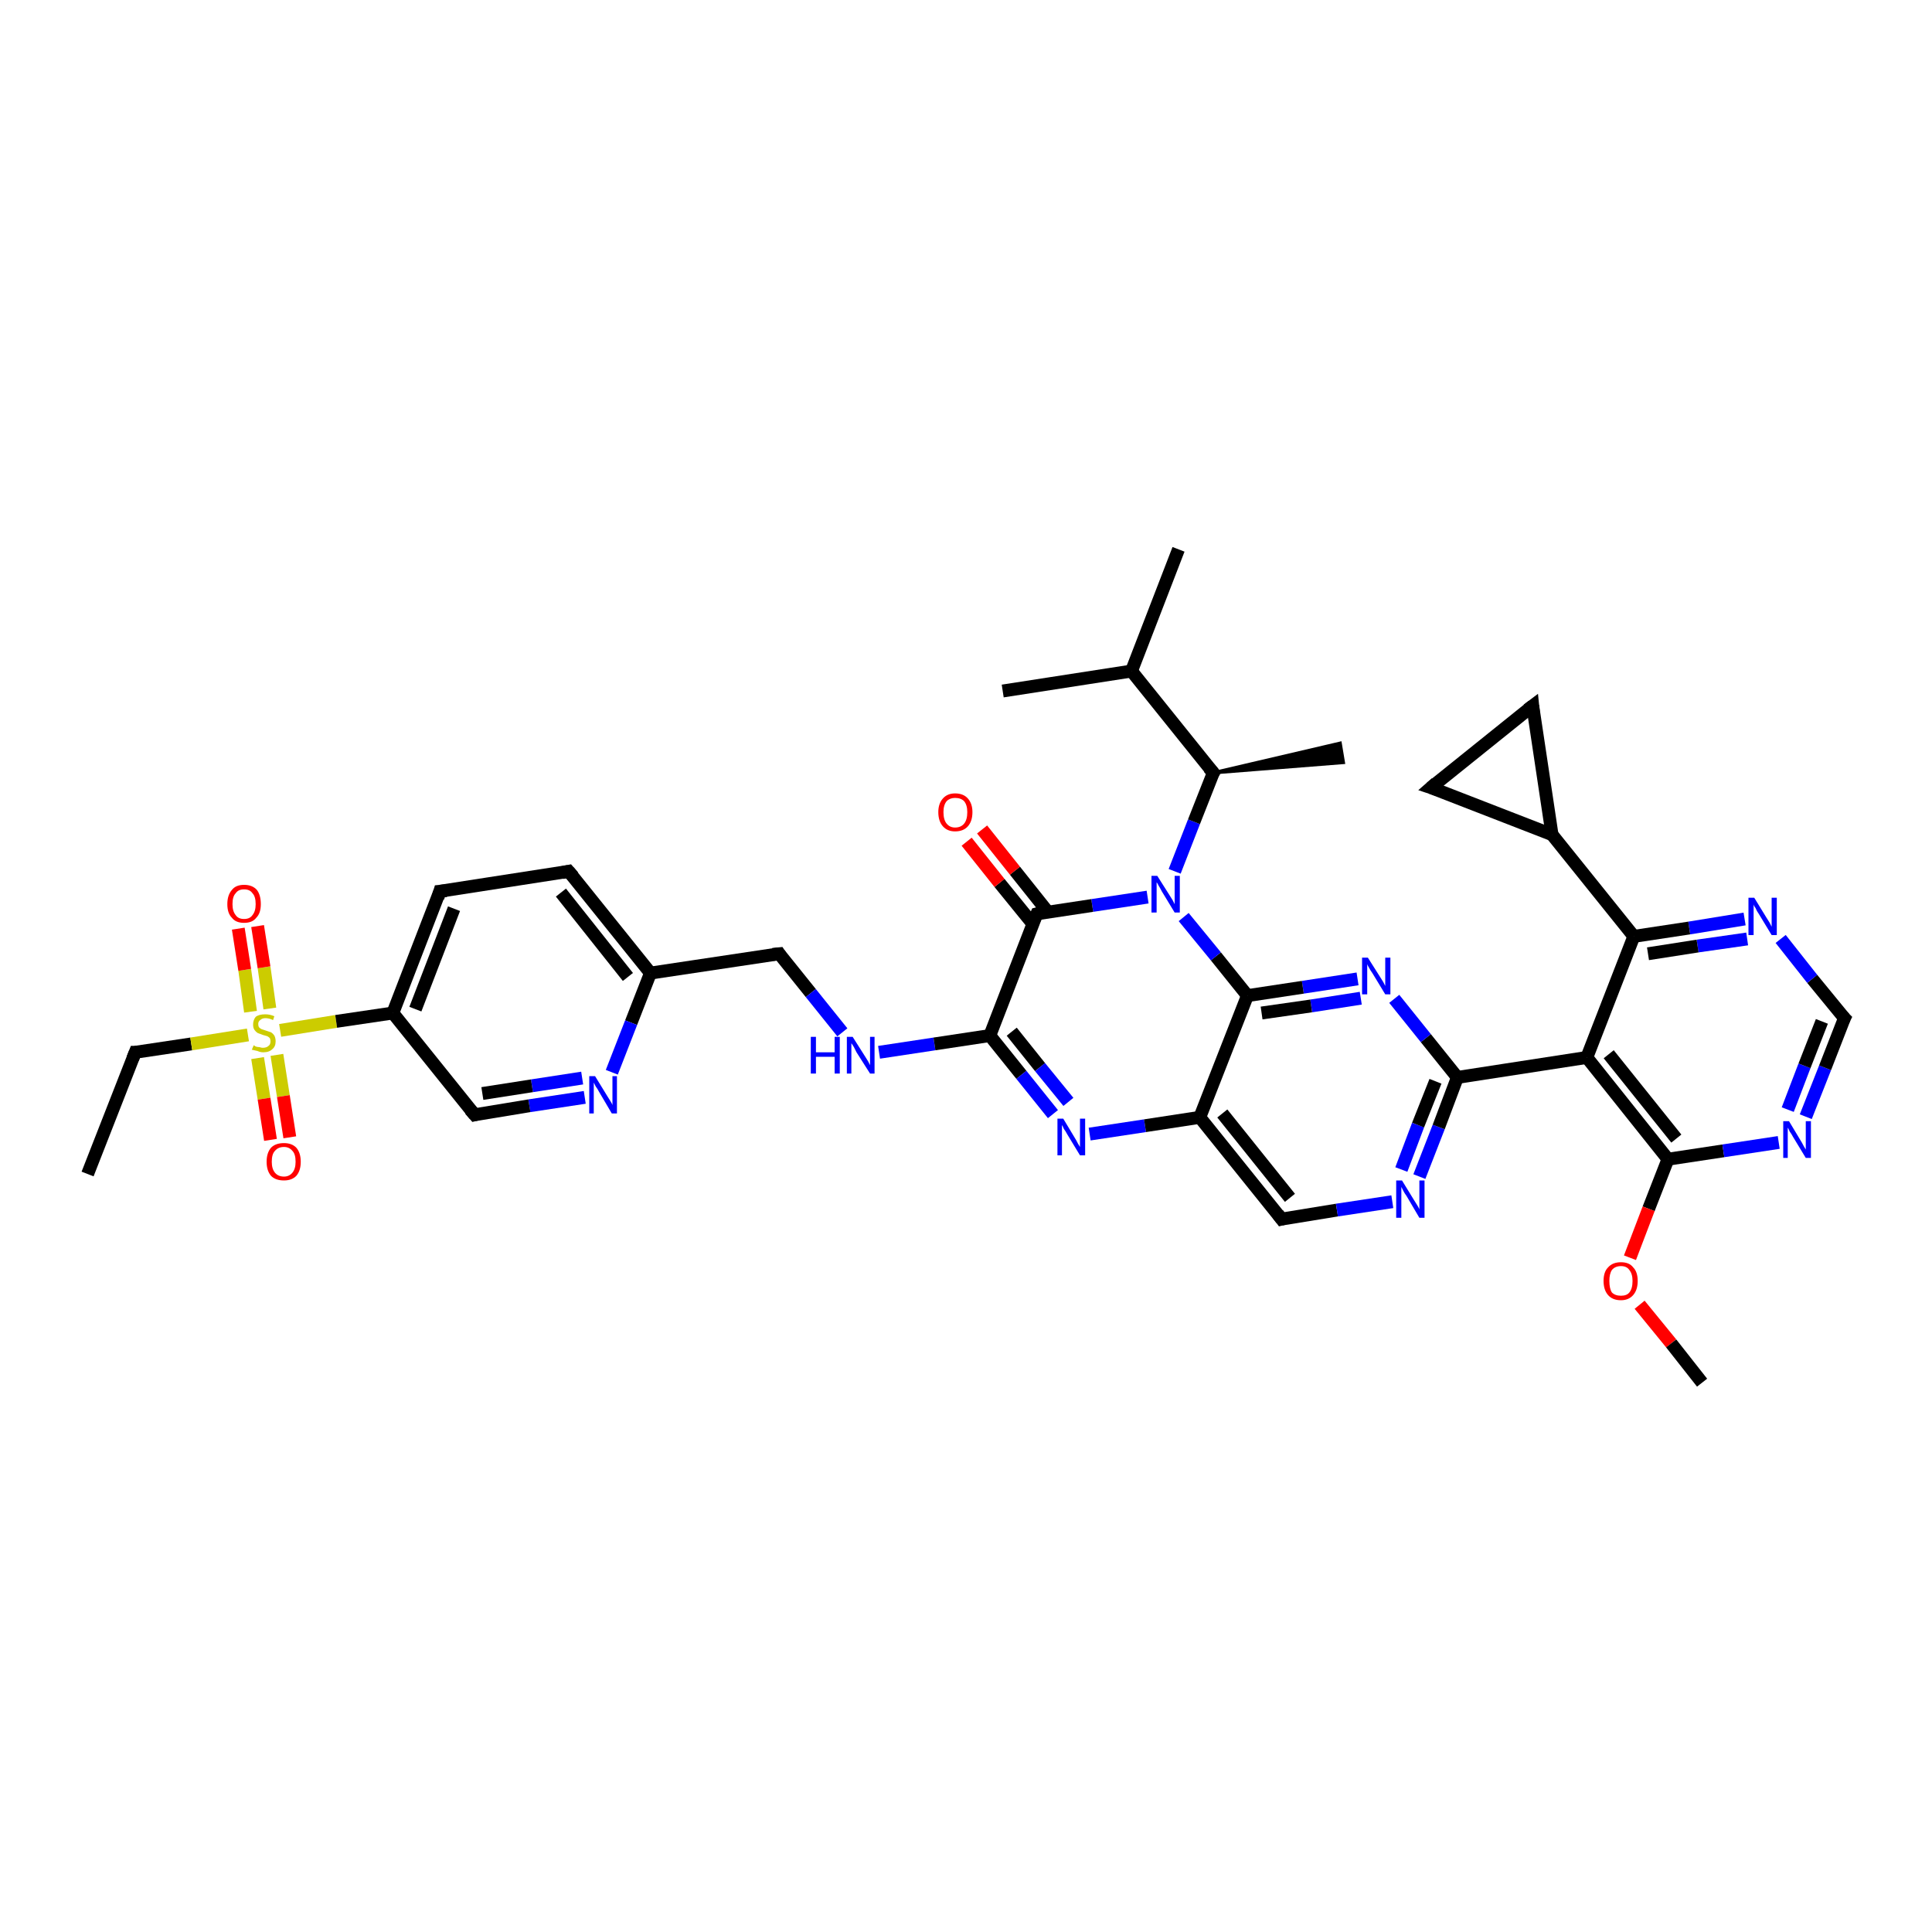 <?xml version='1.0' encoding='iso-8859-1'?>
<svg version='1.1' baseProfile='full'
              xmlns='http://www.w3.org/2000/svg'
                      xmlns:rdkit='http://www.rdkit.org/xml'
                      xmlns:xlink='http://www.w3.org/1999/xlink'
                  xml:space='preserve'
width='300px' height='300px' viewBox='0 0 300 300'>
<!-- END OF HEADER -->
<rect style='opacity:1.0;fill:#FFFFFF;stroke:none' width='300.0' height='300.0' x='0.0' y='0.0'> </rect>
<path class='bond-0 atom-0 atom-1' d='M 13.6,182.3 L 21.0,163.4' style='fill:none;fill-rule:evenodd;stroke:#000000;stroke-width:2.0px;stroke-linecap:butt;stroke-linejoin:miter;stroke-opacity:1' />
<path class='bond-1 atom-1 atom-2' d='M 21.0,163.4 L 29.7,162.1' style='fill:none;fill-rule:evenodd;stroke:#000000;stroke-width:2.0px;stroke-linecap:butt;stroke-linejoin:miter;stroke-opacity:1' />
<path class='bond-1 atom-1 atom-2' d='M 29.7,162.1 L 38.5,160.7' style='fill:none;fill-rule:evenodd;stroke:#CCCC00;stroke-width:2.0px;stroke-linecap:butt;stroke-linejoin:miter;stroke-opacity:1' />
<path class='bond-2 atom-2 atom-3' d='M 40.0,164.3 L 41.0,170.6' style='fill:none;fill-rule:evenodd;stroke:#CCCC00;stroke-width:2.0px;stroke-linecap:butt;stroke-linejoin:miter;stroke-opacity:1' />
<path class='bond-2 atom-2 atom-3' d='M 41.0,170.6 L 42.0,177.0' style='fill:none;fill-rule:evenodd;stroke:#FF0000;stroke-width:2.0px;stroke-linecap:butt;stroke-linejoin:miter;stroke-opacity:1' />
<path class='bond-2 atom-2 atom-3' d='M 43.0,163.8 L 44.0,170.2' style='fill:none;fill-rule:evenodd;stroke:#CCCC00;stroke-width:2.0px;stroke-linecap:butt;stroke-linejoin:miter;stroke-opacity:1' />
<path class='bond-2 atom-2 atom-3' d='M 44.0,170.2 L 45.0,176.6' style='fill:none;fill-rule:evenodd;stroke:#FF0000;stroke-width:2.0px;stroke-linecap:butt;stroke-linejoin:miter;stroke-opacity:1' />
<path class='bond-3 atom-2 atom-4' d='M 41.9,156.6 L 41.0,150.2' style='fill:none;fill-rule:evenodd;stroke:#CCCC00;stroke-width:2.0px;stroke-linecap:butt;stroke-linejoin:miter;stroke-opacity:1' />
<path class='bond-3 atom-2 atom-4' d='M 41.0,150.2 L 40.0,143.8' style='fill:none;fill-rule:evenodd;stroke:#FF0000;stroke-width:2.0px;stroke-linecap:butt;stroke-linejoin:miter;stroke-opacity:1' />
<path class='bond-3 atom-2 atom-4' d='M 38.9,157.1 L 38.0,150.6' style='fill:none;fill-rule:evenodd;stroke:#CCCC00;stroke-width:2.0px;stroke-linecap:butt;stroke-linejoin:miter;stroke-opacity:1' />
<path class='bond-3 atom-2 atom-4' d='M 38.0,150.6 L 37.0,144.2' style='fill:none;fill-rule:evenodd;stroke:#FF0000;stroke-width:2.0px;stroke-linecap:butt;stroke-linejoin:miter;stroke-opacity:1' />
<path class='bond-4 atom-2 atom-5' d='M 43.5,160.0 L 52.2,158.6' style='fill:none;fill-rule:evenodd;stroke:#CCCC00;stroke-width:2.0px;stroke-linecap:butt;stroke-linejoin:miter;stroke-opacity:1' />
<path class='bond-4 atom-2 atom-5' d='M 52.2,158.6 L 61.0,157.3' style='fill:none;fill-rule:evenodd;stroke:#000000;stroke-width:2.0px;stroke-linecap:butt;stroke-linejoin:miter;stroke-opacity:1' />
<path class='bond-5 atom-5 atom-6' d='M 61.0,157.3 L 68.3,138.4' style='fill:none;fill-rule:evenodd;stroke:#000000;stroke-width:2.0px;stroke-linecap:butt;stroke-linejoin:miter;stroke-opacity:1' />
<path class='bond-5 atom-5 atom-6' d='M 64.5,156.7 L 70.5,141.1' style='fill:none;fill-rule:evenodd;stroke:#000000;stroke-width:2.0px;stroke-linecap:butt;stroke-linejoin:miter;stroke-opacity:1' />
<path class='bond-6 atom-6 atom-7' d='M 68.3,138.4 L 88.3,135.3' style='fill:none;fill-rule:evenodd;stroke:#000000;stroke-width:2.0px;stroke-linecap:butt;stroke-linejoin:miter;stroke-opacity:1' />
<path class='bond-7 atom-7 atom-8' d='M 88.3,135.3 L 101.0,151.1' style='fill:none;fill-rule:evenodd;stroke:#000000;stroke-width:2.0px;stroke-linecap:butt;stroke-linejoin:miter;stroke-opacity:1' />
<path class='bond-7 atom-7 atom-8' d='M 87.1,138.6 L 97.5,151.7' style='fill:none;fill-rule:evenodd;stroke:#000000;stroke-width:2.0px;stroke-linecap:butt;stroke-linejoin:miter;stroke-opacity:1' />
<path class='bond-8 atom-8 atom-9' d='M 101.0,151.1 L 121.0,148.1' style='fill:none;fill-rule:evenodd;stroke:#000000;stroke-width:2.0px;stroke-linecap:butt;stroke-linejoin:miter;stroke-opacity:1' />
<path class='bond-9 atom-9 atom-10' d='M 121.0,148.1 L 125.9,154.2' style='fill:none;fill-rule:evenodd;stroke:#000000;stroke-width:2.0px;stroke-linecap:butt;stroke-linejoin:miter;stroke-opacity:1' />
<path class='bond-9 atom-9 atom-10' d='M 125.9,154.2 L 130.8,160.3' style='fill:none;fill-rule:evenodd;stroke:#0000FF;stroke-width:2.0px;stroke-linecap:butt;stroke-linejoin:miter;stroke-opacity:1' />
<path class='bond-10 atom-10 atom-11' d='M 136.5,163.4 L 145.1,162.1' style='fill:none;fill-rule:evenodd;stroke:#0000FF;stroke-width:2.0px;stroke-linecap:butt;stroke-linejoin:miter;stroke-opacity:1' />
<path class='bond-10 atom-10 atom-11' d='M 145.1,162.1 L 153.7,160.8' style='fill:none;fill-rule:evenodd;stroke:#000000;stroke-width:2.0px;stroke-linecap:butt;stroke-linejoin:miter;stroke-opacity:1' />
<path class='bond-11 atom-11 atom-12' d='M 153.7,160.8 L 158.6,166.9' style='fill:none;fill-rule:evenodd;stroke:#000000;stroke-width:2.0px;stroke-linecap:butt;stroke-linejoin:miter;stroke-opacity:1' />
<path class='bond-11 atom-11 atom-12' d='M 158.6,166.9 L 163.5,173.0' style='fill:none;fill-rule:evenodd;stroke:#0000FF;stroke-width:2.0px;stroke-linecap:butt;stroke-linejoin:miter;stroke-opacity:1' />
<path class='bond-11 atom-11 atom-12' d='M 157.1,160.2 L 161.5,165.7' style='fill:none;fill-rule:evenodd;stroke:#000000;stroke-width:2.0px;stroke-linecap:butt;stroke-linejoin:miter;stroke-opacity:1' />
<path class='bond-11 atom-11 atom-12' d='M 161.5,165.7 L 165.9,171.1' style='fill:none;fill-rule:evenodd;stroke:#0000FF;stroke-width:2.0px;stroke-linecap:butt;stroke-linejoin:miter;stroke-opacity:1' />
<path class='bond-12 atom-12 atom-13' d='M 169.2,176.1 L 177.8,174.8' style='fill:none;fill-rule:evenodd;stroke:#0000FF;stroke-width:2.0px;stroke-linecap:butt;stroke-linejoin:miter;stroke-opacity:1' />
<path class='bond-12 atom-12 atom-13' d='M 177.8,174.8 L 186.3,173.5' style='fill:none;fill-rule:evenodd;stroke:#000000;stroke-width:2.0px;stroke-linecap:butt;stroke-linejoin:miter;stroke-opacity:1' />
<path class='bond-13 atom-13 atom-14' d='M 186.3,173.5 L 199.0,189.3' style='fill:none;fill-rule:evenodd;stroke:#000000;stroke-width:2.0px;stroke-linecap:butt;stroke-linejoin:miter;stroke-opacity:1' />
<path class='bond-13 atom-13 atom-14' d='M 189.8,172.9 L 200.3,186.0' style='fill:none;fill-rule:evenodd;stroke:#000000;stroke-width:2.0px;stroke-linecap:butt;stroke-linejoin:miter;stroke-opacity:1' />
<path class='bond-14 atom-14 atom-15' d='M 199.0,189.3 L 207.6,187.9' style='fill:none;fill-rule:evenodd;stroke:#000000;stroke-width:2.0px;stroke-linecap:butt;stroke-linejoin:miter;stroke-opacity:1' />
<path class='bond-14 atom-14 atom-15' d='M 207.6,187.9 L 216.2,186.6' style='fill:none;fill-rule:evenodd;stroke:#0000FF;stroke-width:2.0px;stroke-linecap:butt;stroke-linejoin:miter;stroke-opacity:1' />
<path class='bond-15 atom-15 atom-16' d='M 220.4,182.7 L 223.4,175.0' style='fill:none;fill-rule:evenodd;stroke:#0000FF;stroke-width:2.0px;stroke-linecap:butt;stroke-linejoin:miter;stroke-opacity:1' />
<path class='bond-15 atom-15 atom-16' d='M 223.4,175.0 L 226.3,167.3' style='fill:none;fill-rule:evenodd;stroke:#000000;stroke-width:2.0px;stroke-linecap:butt;stroke-linejoin:miter;stroke-opacity:1' />
<path class='bond-15 atom-15 atom-16' d='M 217.6,181.6 L 220.2,174.7' style='fill:none;fill-rule:evenodd;stroke:#0000FF;stroke-width:2.0px;stroke-linecap:butt;stroke-linejoin:miter;stroke-opacity:1' />
<path class='bond-15 atom-15 atom-16' d='M 220.2,174.7 L 222.9,167.9' style='fill:none;fill-rule:evenodd;stroke:#000000;stroke-width:2.0px;stroke-linecap:butt;stroke-linejoin:miter;stroke-opacity:1' />
<path class='bond-16 atom-16 atom-17' d='M 226.3,167.3 L 221.4,161.2' style='fill:none;fill-rule:evenodd;stroke:#000000;stroke-width:2.0px;stroke-linecap:butt;stroke-linejoin:miter;stroke-opacity:1' />
<path class='bond-16 atom-16 atom-17' d='M 221.4,161.2 L 216.5,155.1' style='fill:none;fill-rule:evenodd;stroke:#0000FF;stroke-width:2.0px;stroke-linecap:butt;stroke-linejoin:miter;stroke-opacity:1' />
<path class='bond-17 atom-17 atom-18' d='M 210.8,152.0 L 202.3,153.3' style='fill:none;fill-rule:evenodd;stroke:#0000FF;stroke-width:2.0px;stroke-linecap:butt;stroke-linejoin:miter;stroke-opacity:1' />
<path class='bond-17 atom-17 atom-18' d='M 202.3,153.3 L 193.7,154.6' style='fill:none;fill-rule:evenodd;stroke:#000000;stroke-width:2.0px;stroke-linecap:butt;stroke-linejoin:miter;stroke-opacity:1' />
<path class='bond-17 atom-17 atom-18' d='M 211.3,155.0 L 203.6,156.2' style='fill:none;fill-rule:evenodd;stroke:#0000FF;stroke-width:2.0px;stroke-linecap:butt;stroke-linejoin:miter;stroke-opacity:1' />
<path class='bond-17 atom-17 atom-18' d='M 203.6,156.2 L 195.9,157.3' style='fill:none;fill-rule:evenodd;stroke:#000000;stroke-width:2.0px;stroke-linecap:butt;stroke-linejoin:miter;stroke-opacity:1' />
<path class='bond-18 atom-18 atom-19' d='M 193.7,154.6 L 188.8,148.5' style='fill:none;fill-rule:evenodd;stroke:#000000;stroke-width:2.0px;stroke-linecap:butt;stroke-linejoin:miter;stroke-opacity:1' />
<path class='bond-18 atom-18 atom-19' d='M 188.8,148.5 L 183.8,142.4' style='fill:none;fill-rule:evenodd;stroke:#0000FF;stroke-width:2.0px;stroke-linecap:butt;stroke-linejoin:miter;stroke-opacity:1' />
<path class='bond-19 atom-19 atom-20' d='M 182.4,135.3 L 185.4,127.6' style='fill:none;fill-rule:evenodd;stroke:#0000FF;stroke-width:2.0px;stroke-linecap:butt;stroke-linejoin:miter;stroke-opacity:1' />
<path class='bond-19 atom-19 atom-20' d='M 185.4,127.6 L 188.4,120.0' style='fill:none;fill-rule:evenodd;stroke:#000000;stroke-width:2.0px;stroke-linecap:butt;stroke-linejoin:miter;stroke-opacity:1' />
<path class='bond-20 atom-20 atom-21' d='M 188.4,120.0 L 208.1,115.4 L 208.6,118.4 Z' style='fill:#000000;fill-rule:evenodd;fill-opacity:1;stroke:#000000;stroke-width:0.5px;stroke-linecap:butt;stroke-linejoin:miter;stroke-opacity:1;' />
<path class='bond-21 atom-20 atom-22' d='M 188.4,120.0 L 175.7,104.2' style='fill:none;fill-rule:evenodd;stroke:#000000;stroke-width:2.0px;stroke-linecap:butt;stroke-linejoin:miter;stroke-opacity:1' />
<path class='bond-22 atom-22 atom-23' d='M 175.7,104.2 L 183.0,85.3' style='fill:none;fill-rule:evenodd;stroke:#000000;stroke-width:2.0px;stroke-linecap:butt;stroke-linejoin:miter;stroke-opacity:1' />
<path class='bond-23 atom-22 atom-24' d='M 175.7,104.2 L 155.7,107.3' style='fill:none;fill-rule:evenodd;stroke:#000000;stroke-width:2.0px;stroke-linecap:butt;stroke-linejoin:miter;stroke-opacity:1' />
<path class='bond-24 atom-19 atom-25' d='M 178.2,139.3 L 169.6,140.6' style='fill:none;fill-rule:evenodd;stroke:#0000FF;stroke-width:2.0px;stroke-linecap:butt;stroke-linejoin:miter;stroke-opacity:1' />
<path class='bond-24 atom-19 atom-25' d='M 169.6,140.6 L 161.0,141.9' style='fill:none;fill-rule:evenodd;stroke:#000000;stroke-width:2.0px;stroke-linecap:butt;stroke-linejoin:miter;stroke-opacity:1' />
<path class='bond-25 atom-25 atom-26' d='M 162.7,141.6 L 157.6,135.2' style='fill:none;fill-rule:evenodd;stroke:#000000;stroke-width:2.0px;stroke-linecap:butt;stroke-linejoin:miter;stroke-opacity:1' />
<path class='bond-25 atom-25 atom-26' d='M 157.6,135.2 L 152.5,128.8' style='fill:none;fill-rule:evenodd;stroke:#FF0000;stroke-width:2.0px;stroke-linecap:butt;stroke-linejoin:miter;stroke-opacity:1' />
<path class='bond-25 atom-25 atom-26' d='M 160.4,143.5 L 155.2,137.1' style='fill:none;fill-rule:evenodd;stroke:#000000;stroke-width:2.0px;stroke-linecap:butt;stroke-linejoin:miter;stroke-opacity:1' />
<path class='bond-25 atom-25 atom-26' d='M 155.2,137.1 L 150.1,130.7' style='fill:none;fill-rule:evenodd;stroke:#FF0000;stroke-width:2.0px;stroke-linecap:butt;stroke-linejoin:miter;stroke-opacity:1' />
<path class='bond-26 atom-16 atom-27' d='M 226.3,167.3 L 246.4,164.2' style='fill:none;fill-rule:evenodd;stroke:#000000;stroke-width:2.0px;stroke-linecap:butt;stroke-linejoin:miter;stroke-opacity:1' />
<path class='bond-27 atom-27 atom-28' d='M 246.4,164.2 L 259.0,180.0' style='fill:none;fill-rule:evenodd;stroke:#000000;stroke-width:2.0px;stroke-linecap:butt;stroke-linejoin:miter;stroke-opacity:1' />
<path class='bond-27 atom-27 atom-28' d='M 249.8,163.7 L 260.3,176.8' style='fill:none;fill-rule:evenodd;stroke:#000000;stroke-width:2.0px;stroke-linecap:butt;stroke-linejoin:miter;stroke-opacity:1' />
<path class='bond-28 atom-28 atom-29' d='M 259.0,180.0 L 256.0,187.7' style='fill:none;fill-rule:evenodd;stroke:#000000;stroke-width:2.0px;stroke-linecap:butt;stroke-linejoin:miter;stroke-opacity:1' />
<path class='bond-28 atom-28 atom-29' d='M 256.0,187.7 L 253.1,195.3' style='fill:none;fill-rule:evenodd;stroke:#FF0000;stroke-width:2.0px;stroke-linecap:butt;stroke-linejoin:miter;stroke-opacity:1' />
<path class='bond-29 atom-29 atom-30' d='M 254.6,202.6 L 259.5,208.6' style='fill:none;fill-rule:evenodd;stroke:#FF0000;stroke-width:2.0px;stroke-linecap:butt;stroke-linejoin:miter;stroke-opacity:1' />
<path class='bond-29 atom-29 atom-30' d='M 259.5,208.6 L 264.3,214.7' style='fill:none;fill-rule:evenodd;stroke:#000000;stroke-width:2.0px;stroke-linecap:butt;stroke-linejoin:miter;stroke-opacity:1' />
<path class='bond-30 atom-28 atom-31' d='M 259.0,180.0 L 267.6,178.7' style='fill:none;fill-rule:evenodd;stroke:#000000;stroke-width:2.0px;stroke-linecap:butt;stroke-linejoin:miter;stroke-opacity:1' />
<path class='bond-30 atom-28 atom-31' d='M 267.6,178.7 L 276.2,177.4' style='fill:none;fill-rule:evenodd;stroke:#0000FF;stroke-width:2.0px;stroke-linecap:butt;stroke-linejoin:miter;stroke-opacity:1' />
<path class='bond-31 atom-31 atom-32' d='M 280.4,173.4 L 283.4,165.8' style='fill:none;fill-rule:evenodd;stroke:#0000FF;stroke-width:2.0px;stroke-linecap:butt;stroke-linejoin:miter;stroke-opacity:1' />
<path class='bond-31 atom-31 atom-32' d='M 283.4,165.8 L 286.4,158.1' style='fill:none;fill-rule:evenodd;stroke:#000000;stroke-width:2.0px;stroke-linecap:butt;stroke-linejoin:miter;stroke-opacity:1' />
<path class='bond-31 atom-31 atom-32' d='M 277.6,172.3 L 280.2,165.5' style='fill:none;fill-rule:evenodd;stroke:#0000FF;stroke-width:2.0px;stroke-linecap:butt;stroke-linejoin:miter;stroke-opacity:1' />
<path class='bond-31 atom-31 atom-32' d='M 280.2,165.5 L 282.9,158.6' style='fill:none;fill-rule:evenodd;stroke:#000000;stroke-width:2.0px;stroke-linecap:butt;stroke-linejoin:miter;stroke-opacity:1' />
<path class='bond-32 atom-32 atom-33' d='M 286.4,158.1 L 281.4,152.0' style='fill:none;fill-rule:evenodd;stroke:#000000;stroke-width:2.0px;stroke-linecap:butt;stroke-linejoin:miter;stroke-opacity:1' />
<path class='bond-32 atom-32 atom-33' d='M 281.4,152.0 L 276.5,145.8' style='fill:none;fill-rule:evenodd;stroke:#0000FF;stroke-width:2.0px;stroke-linecap:butt;stroke-linejoin:miter;stroke-opacity:1' />
<path class='bond-33 atom-33 atom-34' d='M 270.9,142.7 L 262.3,144.1' style='fill:none;fill-rule:evenodd;stroke:#0000FF;stroke-width:2.0px;stroke-linecap:butt;stroke-linejoin:miter;stroke-opacity:1' />
<path class='bond-33 atom-33 atom-34' d='M 262.3,144.1 L 253.7,145.4' style='fill:none;fill-rule:evenodd;stroke:#000000;stroke-width:2.0px;stroke-linecap:butt;stroke-linejoin:miter;stroke-opacity:1' />
<path class='bond-33 atom-33 atom-34' d='M 271.3,145.8 L 263.6,146.9' style='fill:none;fill-rule:evenodd;stroke:#0000FF;stroke-width:2.0px;stroke-linecap:butt;stroke-linejoin:miter;stroke-opacity:1' />
<path class='bond-33 atom-33 atom-34' d='M 263.6,146.9 L 255.9,148.1' style='fill:none;fill-rule:evenodd;stroke:#000000;stroke-width:2.0px;stroke-linecap:butt;stroke-linejoin:miter;stroke-opacity:1' />
<path class='bond-34 atom-34 atom-35' d='M 253.7,145.4 L 241.0,129.6' style='fill:none;fill-rule:evenodd;stroke:#000000;stroke-width:2.0px;stroke-linecap:butt;stroke-linejoin:miter;stroke-opacity:1' />
<path class='bond-35 atom-35 atom-36' d='M 241.0,129.6 L 222.2,122.3' style='fill:none;fill-rule:evenodd;stroke:#000000;stroke-width:2.0px;stroke-linecap:butt;stroke-linejoin:miter;stroke-opacity:1' />
<path class='bond-36 atom-36 atom-37' d='M 222.2,122.3 L 238.0,109.6' style='fill:none;fill-rule:evenodd;stroke:#000000;stroke-width:2.0px;stroke-linecap:butt;stroke-linejoin:miter;stroke-opacity:1' />
<path class='bond-37 atom-8 atom-38' d='M 101.0,151.1 L 98.0,158.8' style='fill:none;fill-rule:evenodd;stroke:#000000;stroke-width:2.0px;stroke-linecap:butt;stroke-linejoin:miter;stroke-opacity:1' />
<path class='bond-37 atom-8 atom-38' d='M 98.0,158.8 L 95.0,166.5' style='fill:none;fill-rule:evenodd;stroke:#0000FF;stroke-width:2.0px;stroke-linecap:butt;stroke-linejoin:miter;stroke-opacity:1' />
<path class='bond-38 atom-38 atom-39' d='M 90.8,170.4 L 82.2,171.7' style='fill:none;fill-rule:evenodd;stroke:#0000FF;stroke-width:2.0px;stroke-linecap:butt;stroke-linejoin:miter;stroke-opacity:1' />
<path class='bond-38 atom-38 atom-39' d='M 82.2,171.7 L 73.7,173.1' style='fill:none;fill-rule:evenodd;stroke:#000000;stroke-width:2.0px;stroke-linecap:butt;stroke-linejoin:miter;stroke-opacity:1' />
<path class='bond-38 atom-38 atom-39' d='M 90.4,167.4 L 82.6,168.6' style='fill:none;fill-rule:evenodd;stroke:#0000FF;stroke-width:2.0px;stroke-linecap:butt;stroke-linejoin:miter;stroke-opacity:1' />
<path class='bond-38 atom-38 atom-39' d='M 82.6,168.6 L 74.9,169.8' style='fill:none;fill-rule:evenodd;stroke:#000000;stroke-width:2.0px;stroke-linecap:butt;stroke-linejoin:miter;stroke-opacity:1' />
<path class='bond-39 atom-39 atom-5' d='M 73.7,173.1 L 61.0,157.3' style='fill:none;fill-rule:evenodd;stroke:#000000;stroke-width:2.0px;stroke-linecap:butt;stroke-linejoin:miter;stroke-opacity:1' />
<path class='bond-40 atom-25 atom-11' d='M 161.0,141.9 L 153.7,160.8' style='fill:none;fill-rule:evenodd;stroke:#000000;stroke-width:2.0px;stroke-linecap:butt;stroke-linejoin:miter;stroke-opacity:1' />
<path class='bond-41 atom-34 atom-27' d='M 253.7,145.4 L 246.4,164.2' style='fill:none;fill-rule:evenodd;stroke:#000000;stroke-width:2.0px;stroke-linecap:butt;stroke-linejoin:miter;stroke-opacity:1' />
<path class='bond-42 atom-37 atom-35' d='M 238.0,109.6 L 241.0,129.6' style='fill:none;fill-rule:evenodd;stroke:#000000;stroke-width:2.0px;stroke-linecap:butt;stroke-linejoin:miter;stroke-opacity:1' />
<path class='bond-43 atom-18 atom-13' d='M 193.7,154.6 L 186.3,173.5' style='fill:none;fill-rule:evenodd;stroke:#000000;stroke-width:2.0px;stroke-linecap:butt;stroke-linejoin:miter;stroke-opacity:1' />
<path d='M 20.6,164.4 L 21.0,163.4 L 21.4,163.4' style='fill:none;stroke:#000000;stroke-width:2.0px;stroke-linecap:butt;stroke-linejoin:miter;stroke-opacity:1;' />
<path d='M 68.0,139.4 L 68.3,138.4 L 69.3,138.3' style='fill:none;stroke:#000000;stroke-width:2.0px;stroke-linecap:butt;stroke-linejoin:miter;stroke-opacity:1;' />
<path d='M 87.3,135.5 L 88.3,135.3 L 89.0,136.1' style='fill:none;stroke:#000000;stroke-width:2.0px;stroke-linecap:butt;stroke-linejoin:miter;stroke-opacity:1;' />
<path d='M 120.0,148.2 L 121.0,148.1 L 121.2,148.4' style='fill:none;stroke:#000000;stroke-width:2.0px;stroke-linecap:butt;stroke-linejoin:miter;stroke-opacity:1;' />
<path d='M 198.4,188.5 L 199.0,189.3 L 199.4,189.2' style='fill:none;stroke:#000000;stroke-width:2.0px;stroke-linecap:butt;stroke-linejoin:miter;stroke-opacity:1;' />
<path d='M 188.2,120.3 L 188.4,120.0 L 187.7,119.2' style='fill:none;stroke:#000000;stroke-width:2.0px;stroke-linecap:butt;stroke-linejoin:miter;stroke-opacity:1;' />
<path d='M 161.4,141.8 L 161.0,141.9 L 160.6,142.8' style='fill:none;stroke:#000000;stroke-width:2.0px;stroke-linecap:butt;stroke-linejoin:miter;stroke-opacity:1;' />
<path d='M 286.2,158.5 L 286.4,158.1 L 286.1,157.8' style='fill:none;stroke:#000000;stroke-width:2.0px;stroke-linecap:butt;stroke-linejoin:miter;stroke-opacity:1;' />
<path d='M 223.1,122.6 L 222.2,122.3 L 223.0,121.6' style='fill:none;stroke:#000000;stroke-width:2.0px;stroke-linecap:butt;stroke-linejoin:miter;stroke-opacity:1;' />
<path d='M 237.2,110.2 L 238.0,109.6 L 238.1,110.6' style='fill:none;stroke:#000000;stroke-width:2.0px;stroke-linecap:butt;stroke-linejoin:miter;stroke-opacity:1;' />
<path d='M 74.1,173.0 L 73.7,173.1 L 73.0,172.3' style='fill:none;stroke:#000000;stroke-width:2.0px;stroke-linecap:butt;stroke-linejoin:miter;stroke-opacity:1;' />
<path class='atom-2' d='M 39.4 162.3
Q 39.4 162.3, 39.7 162.5
Q 40.0 162.6, 40.3 162.6
Q 40.6 162.7, 40.8 162.7
Q 41.4 162.7, 41.7 162.4
Q 42.0 162.2, 42.0 161.7
Q 42.0 161.4, 41.9 161.2
Q 41.7 161.0, 41.5 160.9
Q 41.2 160.8, 40.8 160.7
Q 40.3 160.5, 40.0 160.4
Q 39.7 160.2, 39.5 159.9
Q 39.3 159.6, 39.3 159.1
Q 39.3 158.4, 39.7 157.9
Q 40.2 157.5, 41.2 157.5
Q 41.9 157.5, 42.6 157.8
L 42.4 158.4
Q 41.8 158.1, 41.2 158.1
Q 40.7 158.1, 40.4 158.4
Q 40.1 158.6, 40.1 159.0
Q 40.1 159.3, 40.2 159.5
Q 40.4 159.7, 40.6 159.8
Q 40.9 159.9, 41.2 160.0
Q 41.8 160.2, 42.1 160.3
Q 42.4 160.5, 42.6 160.8
Q 42.8 161.2, 42.8 161.7
Q 42.8 162.5, 42.3 162.9
Q 41.8 163.4, 40.9 163.4
Q 40.4 163.4, 40.0 163.2
Q 39.6 163.1, 39.1 163.0
L 39.4 162.3
' fill='#CCCC00'/>
<path class='atom-3' d='M 41.4 180.4
Q 41.4 179.0, 42.1 178.2
Q 42.8 177.5, 44.1 177.5
Q 45.3 177.5, 46.0 178.2
Q 46.7 179.0, 46.7 180.4
Q 46.7 181.8, 46.0 182.6
Q 45.3 183.3, 44.1 183.3
Q 42.8 183.3, 42.1 182.6
Q 41.4 181.8, 41.4 180.4
M 44.1 182.7
Q 44.9 182.7, 45.4 182.1
Q 45.9 181.5, 45.9 180.4
Q 45.9 179.2, 45.4 178.7
Q 44.9 178.1, 44.1 178.1
Q 43.2 178.1, 42.7 178.7
Q 42.2 179.2, 42.2 180.4
Q 42.2 181.5, 42.7 182.1
Q 43.2 182.7, 44.1 182.7
' fill='#FF0000'/>
<path class='atom-4' d='M 35.3 140.4
Q 35.3 139.0, 36.0 138.2
Q 36.6 137.4, 37.9 137.4
Q 39.2 137.4, 39.9 138.2
Q 40.5 139.0, 40.5 140.4
Q 40.5 141.8, 39.8 142.5
Q 39.2 143.3, 37.9 143.3
Q 36.6 143.3, 36.0 142.5
Q 35.3 141.8, 35.3 140.4
M 37.9 142.7
Q 38.8 142.7, 39.2 142.1
Q 39.7 141.5, 39.7 140.4
Q 39.7 139.2, 39.2 138.7
Q 38.8 138.1, 37.9 138.1
Q 37.0 138.1, 36.6 138.7
Q 36.1 139.2, 36.1 140.4
Q 36.1 141.5, 36.6 142.1
Q 37.0 142.7, 37.9 142.7
' fill='#FF0000'/>
<path class='atom-10' d='M 125.9 161.0
L 126.7 161.0
L 126.7 163.4
L 129.6 163.4
L 129.6 161.0
L 130.4 161.0
L 130.4 166.7
L 129.6 166.7
L 129.6 164.1
L 126.7 164.1
L 126.7 166.7
L 125.9 166.7
L 125.9 161.0
' fill='#0000FF'/>
<path class='atom-10' d='M 132.4 161.0
L 134.3 164.0
Q 134.5 164.3, 134.8 164.8
Q 135.1 165.4, 135.1 165.4
L 135.1 161.0
L 135.8 161.0
L 135.8 166.7
L 135.1 166.7
L 133.0 163.4
Q 132.8 163.0, 132.6 162.6
Q 132.3 162.1, 132.2 162.0
L 132.2 166.7
L 131.5 166.7
L 131.5 161.0
L 132.4 161.0
' fill='#0000FF'/>
<path class='atom-12' d='M 165.1 173.7
L 166.9 176.7
Q 167.1 177.0, 167.4 177.6
Q 167.7 178.1, 167.7 178.1
L 167.7 173.7
L 168.5 173.7
L 168.5 179.4
L 167.7 179.4
L 165.7 176.1
Q 165.5 175.7, 165.2 175.3
Q 165.0 174.8, 164.9 174.7
L 164.9 179.4
L 164.2 179.4
L 164.2 173.7
L 165.1 173.7
' fill='#0000FF'/>
<path class='atom-15' d='M 217.7 183.3
L 219.6 186.4
Q 219.8 186.7, 220.1 187.2
Q 220.4 187.7, 220.4 187.8
L 220.4 183.3
L 221.2 183.3
L 221.2 189.1
L 220.4 189.1
L 218.4 185.7
Q 218.1 185.3, 217.9 184.9
Q 217.7 184.5, 217.6 184.3
L 217.6 189.1
L 216.8 189.1
L 216.8 183.3
L 217.7 183.3
' fill='#0000FF'/>
<path class='atom-17' d='M 212.4 148.7
L 214.3 151.7
Q 214.5 152.0, 214.8 152.5
Q 215.1 153.1, 215.1 153.1
L 215.1 148.7
L 215.9 148.7
L 215.9 154.4
L 215.1 154.4
L 213.1 151.1
Q 212.8 150.7, 212.6 150.3
Q 212.3 149.8, 212.3 149.7
L 212.3 154.4
L 211.5 154.4
L 211.5 148.7
L 212.4 148.7
' fill='#0000FF'/>
<path class='atom-19' d='M 179.7 136.0
L 181.6 139.0
Q 181.8 139.3, 182.1 139.8
Q 182.4 140.4, 182.4 140.4
L 182.4 136.0
L 183.2 136.0
L 183.2 141.7
L 182.4 141.7
L 180.4 138.4
Q 180.2 138.0, 179.9 137.5
Q 179.7 137.1, 179.6 137.0
L 179.6 141.7
L 178.8 141.7
L 178.8 136.0
L 179.7 136.0
' fill='#0000FF'/>
<path class='atom-26' d='M 145.7 126.1
Q 145.7 124.8, 146.4 124.0
Q 147.1 123.2, 148.3 123.2
Q 149.6 123.2, 150.3 124.0
Q 151.0 124.8, 151.0 126.1
Q 151.0 127.5, 150.3 128.3
Q 149.6 129.1, 148.3 129.1
Q 147.1 129.1, 146.4 128.3
Q 145.7 127.5, 145.7 126.1
M 148.3 128.5
Q 149.2 128.5, 149.7 127.9
Q 150.2 127.3, 150.2 126.1
Q 150.2 125.0, 149.7 124.4
Q 149.2 123.9, 148.3 123.9
Q 147.5 123.9, 147.0 124.4
Q 146.5 125.0, 146.5 126.1
Q 146.5 127.3, 147.0 127.9
Q 147.5 128.5, 148.3 128.5
' fill='#FF0000'/>
<path class='atom-29' d='M 249.0 198.9
Q 249.0 197.5, 249.7 196.8
Q 250.4 196.0, 251.7 196.0
Q 253.0 196.0, 253.6 196.8
Q 254.3 197.5, 254.3 198.9
Q 254.3 200.3, 253.6 201.1
Q 252.9 201.9, 251.7 201.9
Q 250.4 201.9, 249.7 201.1
Q 249.0 200.3, 249.0 198.9
M 251.7 201.2
Q 252.6 201.2, 253.0 200.7
Q 253.5 200.1, 253.5 198.9
Q 253.5 197.8, 253.0 197.2
Q 252.6 196.6, 251.7 196.6
Q 250.8 196.6, 250.3 197.2
Q 249.9 197.8, 249.9 198.9
Q 249.9 200.1, 250.3 200.7
Q 250.8 201.2, 251.7 201.2
' fill='#FF0000'/>
<path class='atom-31' d='M 277.8 174.1
L 279.6 177.1
Q 279.8 177.4, 280.1 178.0
Q 280.4 178.5, 280.4 178.5
L 280.4 174.1
L 281.2 174.1
L 281.2 179.8
L 280.4 179.8
L 278.4 176.5
Q 278.2 176.1, 277.9 175.7
Q 277.7 175.2, 277.6 175.1
L 277.6 179.8
L 276.9 179.8
L 276.9 174.1
L 277.8 174.1
' fill='#0000FF'/>
<path class='atom-33' d='M 272.4 139.4
L 274.3 142.5
Q 274.5 142.8, 274.8 143.3
Q 275.1 143.9, 275.1 143.9
L 275.1 139.4
L 275.9 139.4
L 275.9 145.2
L 275.1 145.2
L 273.1 141.9
Q 272.8 141.5, 272.6 141.0
Q 272.3 140.6, 272.3 140.4
L 272.3 145.2
L 271.5 145.2
L 271.5 139.4
L 272.4 139.4
' fill='#0000FF'/>
<path class='atom-38' d='M 92.4 167.1
L 94.3 170.2
Q 94.5 170.5, 94.8 171.0
Q 95.1 171.5, 95.1 171.6
L 95.1 167.1
L 95.8 167.1
L 95.8 172.9
L 95.0 172.9
L 93.0 169.5
Q 92.8 169.1, 92.5 168.7
Q 92.3 168.3, 92.2 168.1
L 92.2 172.9
L 91.5 172.9
L 91.5 167.1
L 92.4 167.1
' fill='#0000FF'/>
</svg>
